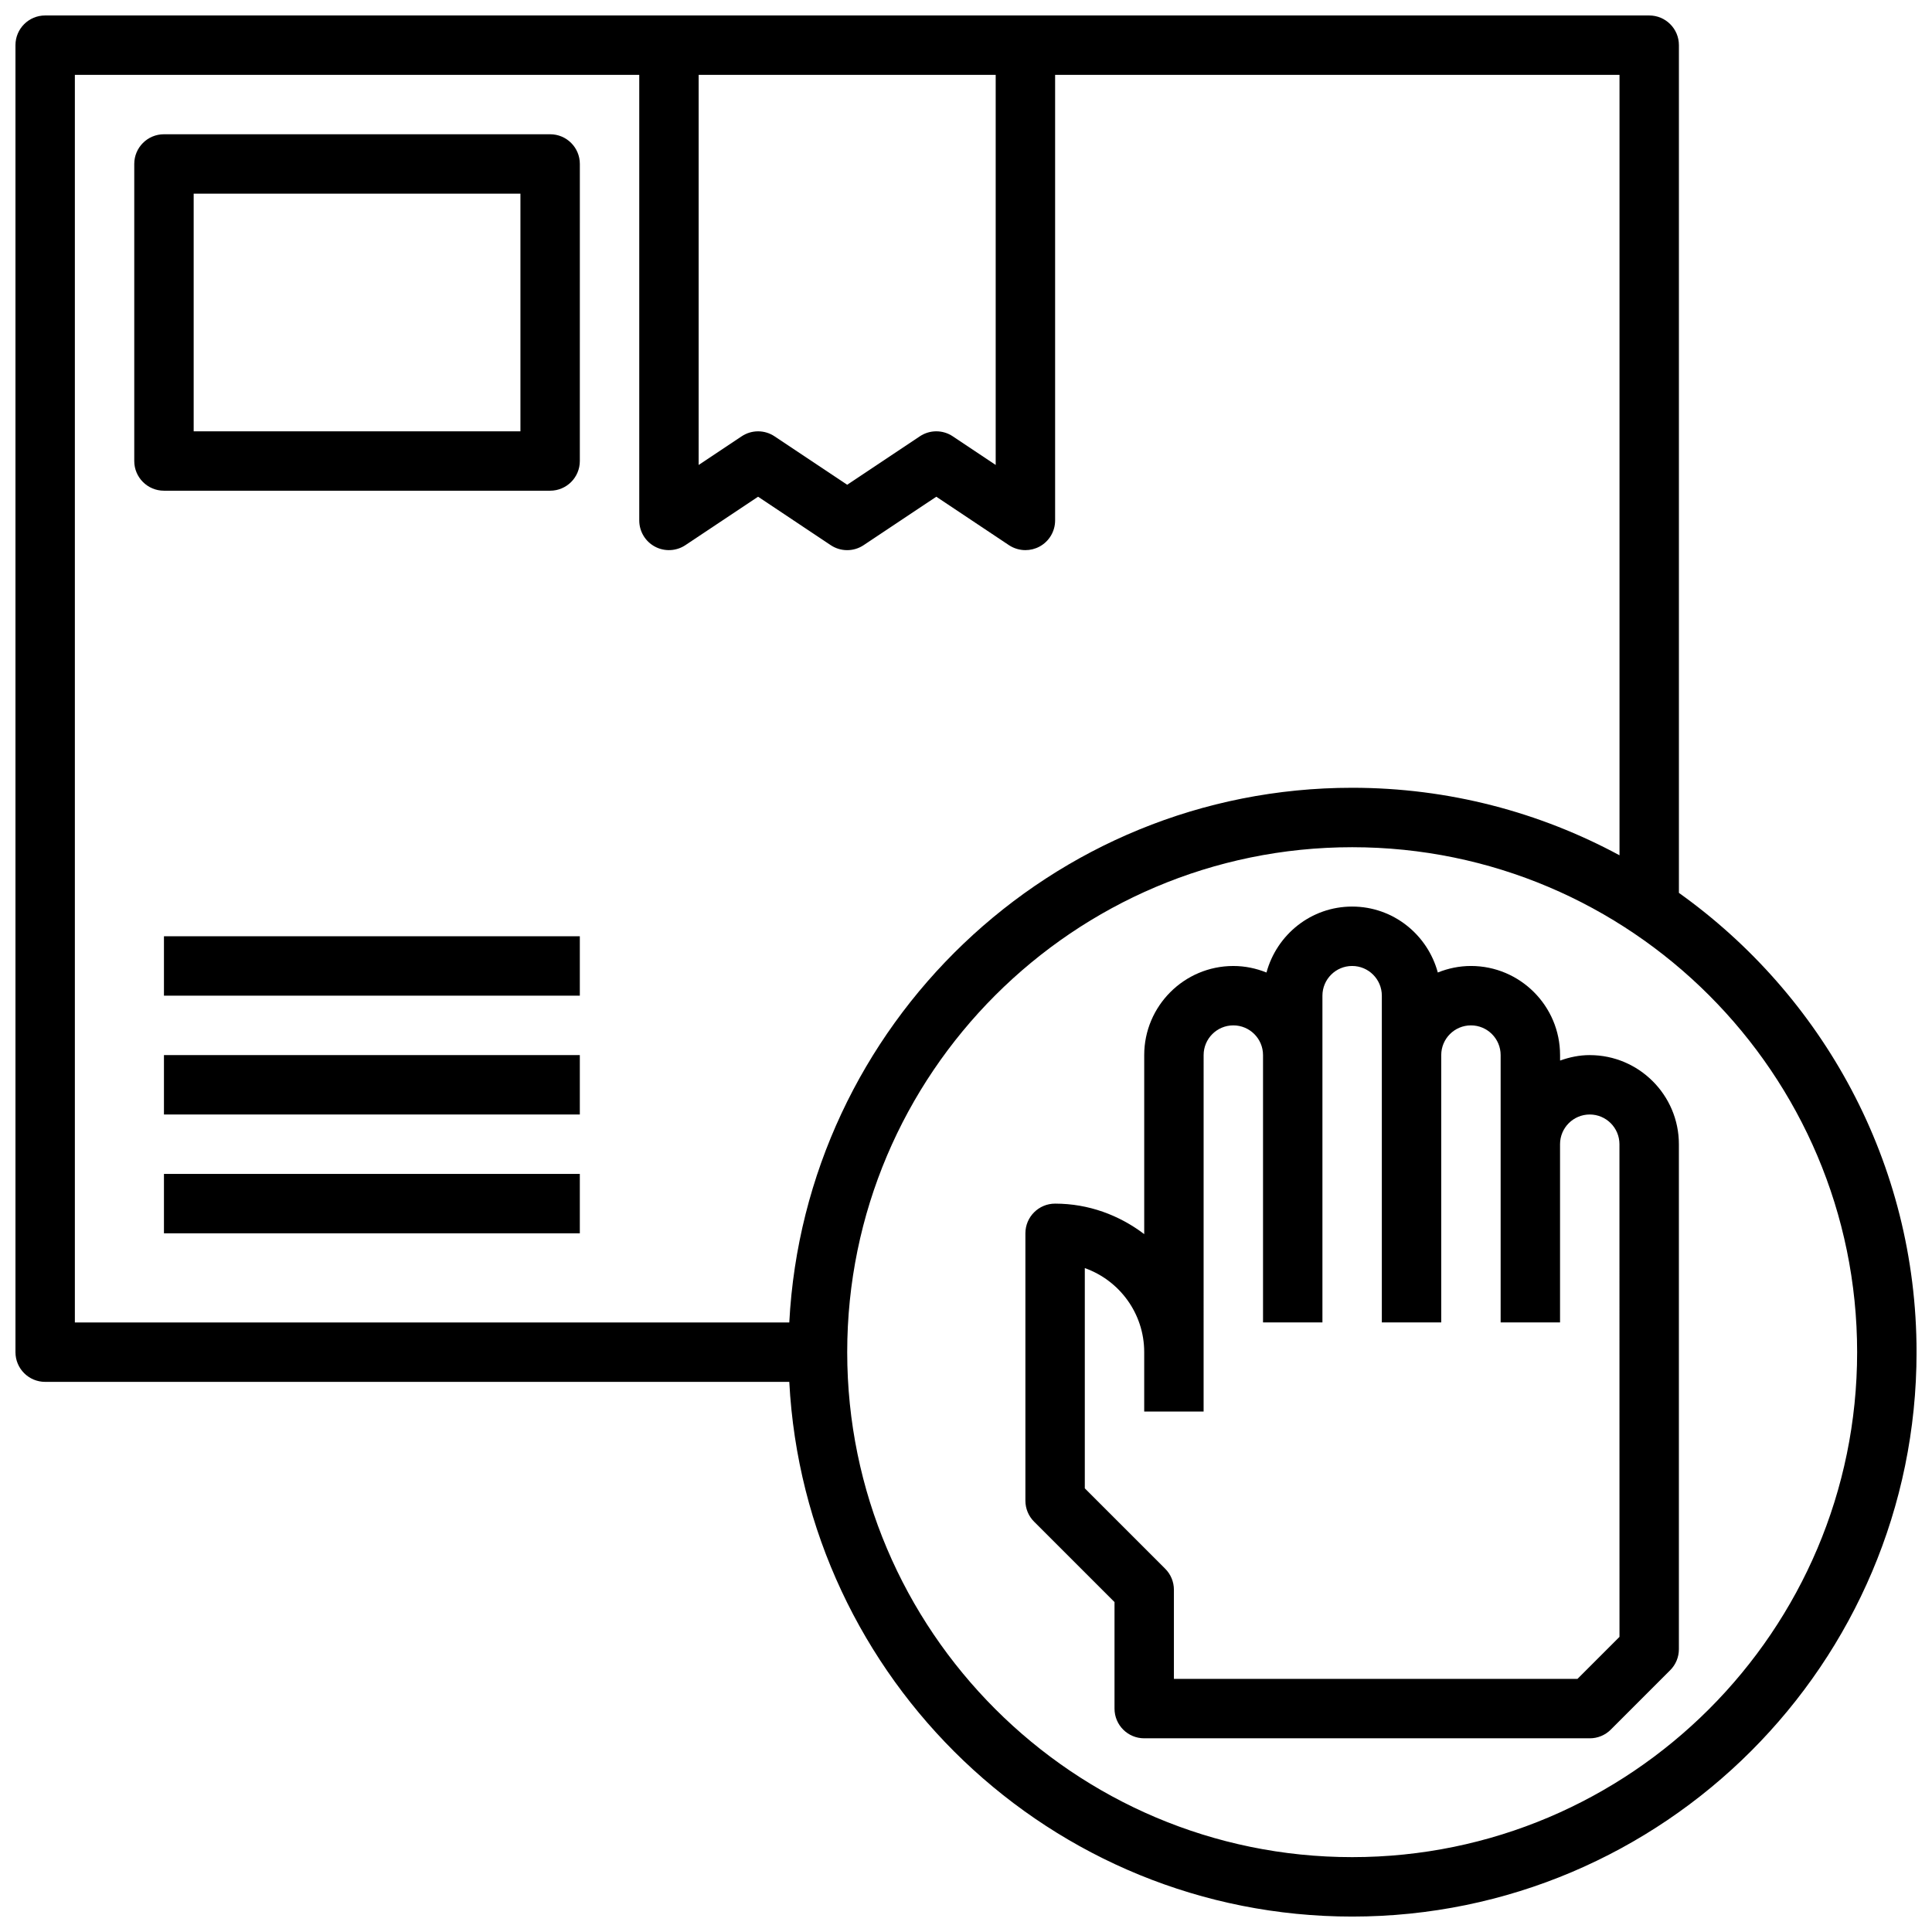 <?xml version="1.0" encoding="UTF-8"?>
<!-- Uploaded to: ICON Repo, www.svgrepo.com, Generator: ICON Repo Mixer Tools -->
<svg width="800px" height="800px" version="1.1" viewBox="144 144 512 512" xmlns="http://www.w3.org/2000/svg">
 <defs>
  <clipPath id="a">
   <path d="m148.09 148.09h503.81v503.81h-503.81z"/>
  </clipPath>
 </defs>
 <path d="m289.79 179.58h-102.34c-4.352 0-7.871 3.519-7.871 7.871v78.719c0 4.352 3.519 7.871 7.871 7.871h102.34c4.352 0 7.871-3.519 7.871-7.871l0.004-78.719c0-4.352-3.519-7.871-7.875-7.871zm-7.871 78.719h-86.594v-62.977h86.594z"/>
 <path d="m187.45 455.1h110.21v15.742h-110.21z"/>
 <path d="m187.45 423.61h110.21v15.742h-110.21z"/>
 <path d="m187.45 392.12h110.21v15.742h-110.21z"/>
 <g clip-path="url(#a)">
  <path d="m588.93 380.61v-224.64c0-4.352-3.519-7.871-7.871-7.871h-425.09c-4.352 0-7.871 3.519-7.871 7.871v346.37c0 4.352 3.519 7.871 7.871 7.871h197.2c4.133 78.812 69.352 141.7 149.17 141.7 82.477 0 149.57-67.094 149.57-149.57-0.004-50.188-24.934-94.578-62.98-121.72zm-259.78-216.77h78.719v103.38l-11.375-7.59c-2.644-1.77-6.086-1.77-8.73 0l-19.25 12.836-19.246-12.832c-2.644-1.77-6.086-1.77-8.73 0l-11.387 7.59zm-165.31 0h149.57v118.08c0 2.906 1.598 5.574 4.156 6.941 2.551 1.371 5.676 1.211 8.078-0.395l19.254-12.828 19.246 12.832c2.644 1.77 6.086 1.77 8.73 0l19.254-12.832 19.246 12.832c1.316 0.871 2.844 1.32 4.371 1.32 1.273 0 2.551-0.309 3.715-0.93 2.559-1.367 4.156-4.035 4.156-6.941v-118.08h149.57v206.82c-21.105-11.395-45.227-17.891-70.848-17.891-79.812 0-145.04 62.891-149.17 141.7h-189.33zm338.5 472.32c-73.793 0-133.82-60.031-133.82-133.82 0-73.793 60.031-133.82 133.82-133.82 73.793 0 133.82 60.031 133.82 133.82 0 73.793-60.031 133.82-133.82 133.82z"/>
 </g>
 <path d="m565.31 423.61c-2.769 0-5.398 0.566-7.871 1.449l-0.004-1.449c0-13.02-10.598-23.617-23.617-23.617-3.109 0-6.062 0.637-8.785 1.73-2.715-10.031-11.812-17.473-22.699-17.473-10.887 0-19.98 7.438-22.703 17.477-2.727-1.094-5.676-1.73-8.785-1.73-13.02 0-23.617 10.598-23.617 23.617v47.438c-6.598-5.004-14.719-8.078-23.617-8.078-4.352 0-7.871 3.519-7.871 7.871v70.848c0 2.094 0.828 4.094 2.305 5.566l21.312 21.309v28.23c0 4.352 3.519 7.871 7.871 7.871h118.08c2.094 0 4.094-0.828 5.566-2.305l15.742-15.742c1.48-1.477 2.305-3.477 2.305-5.57v-133.82c0-13.02-10.594-23.617-23.613-23.617zm7.871 154.18-11.133 11.129h-106.95v-23.617c0-2.094-0.828-4.094-2.305-5.566l-21.309-21.305v-58.371c9.164 3.25 15.742 12.004 15.742 22.27v15.742h15.742v-15.742l0.004-78.723c0-4.344 3.527-7.871 7.871-7.871s7.871 3.527 7.871 7.871v70.848h15.742v-86.59c0-4.344 3.527-7.871 7.871-7.871s7.871 3.527 7.871 7.871v86.59h15.742v-70.848c0-4.344 3.527-7.871 7.871-7.871s7.871 3.527 7.871 7.871v70.848h15.742v-47.23c0-4.344 3.527-7.871 7.871-7.871s7.871 3.527 7.871 7.871z"/>
</svg>
